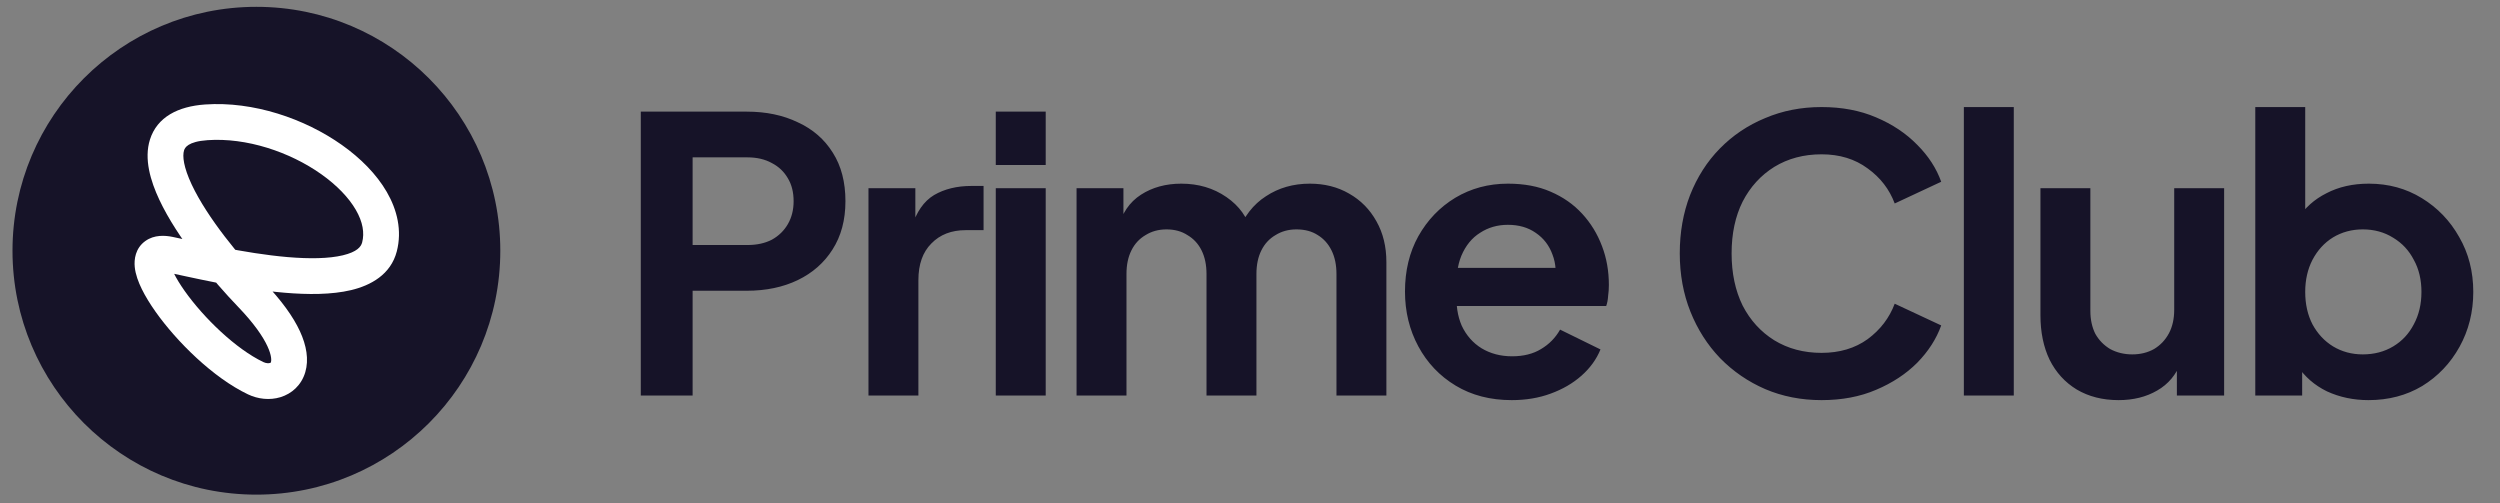 <svg xmlns="http://www.w3.org/2000/svg" width="164" height="33" viewBox="0 0 164 33" fill="none"><rect x="0" y="0" width="164" height="33" fill="#808080" stroke="none"/><path d="M0.82 16.448C0.82 7.611 7.984 0.448 16.82 0.448C25.657 0.448 32.82 7.611 32.82 16.448C32.82 25.284 25.657 32.448 16.82 32.448C7.984 32.448 0.82 25.284 0.82 16.448Z" fill="#161328"></path><path d="M16.457 19.306L15.612 20.12L16.457 19.306ZM16.772 24.811L16.268 25.87L16.772 24.811ZM11.096 16.692L10.859 17.841L11.096 16.692ZM24.893 16.198L26.029 16.492L24.893 16.198ZM13.533 8.025L13.615 9.195L13.533 8.025ZM16.457 19.306L15.612 20.12C16.662 21.211 17.247 22.072 17.542 22.709C17.842 23.355 17.799 23.669 17.776 23.751C17.765 23.788 17.763 23.796 17.712 23.811C17.629 23.837 17.464 23.841 17.277 23.752L16.772 24.811L16.268 25.87C16.921 26.181 17.689 26.271 18.395 26.056C19.133 25.832 19.775 25.274 20.028 24.409C20.268 23.588 20.108 22.664 19.672 21.722C19.231 20.771 18.462 19.697 17.303 18.493L16.457 19.306ZM16.772 24.811L17.277 23.752C15.477 22.894 13.369 20.86 12.115 19.087C11.809 18.655 11.571 18.262 11.408 17.93C11.237 17.58 11.183 17.368 11.174 17.281C11.165 17.19 11.215 17.493 10.901 17.718C10.668 17.885 10.537 17.774 10.859 17.841L11.096 16.692L11.333 15.543C10.824 15.437 10.12 15.391 9.535 15.81C8.87 16.286 8.791 17.028 8.839 17.514C8.888 18.004 9.078 18.507 9.302 18.963C9.534 19.436 9.843 19.938 10.199 20.442C11.594 22.415 13.986 24.783 16.268 25.87L16.772 24.811ZM11.096 16.692L10.859 17.841C12.301 18.138 15.622 18.944 18.67 19.203C20.188 19.332 21.751 19.338 23.038 19.03C24.312 18.725 25.634 18.018 26.029 16.492L24.893 16.198L23.757 15.904C23.684 16.187 23.423 16.524 22.491 16.748C21.572 16.968 20.307 16.987 18.869 16.865C16.003 16.621 12.893 15.864 11.333 15.543L11.096 16.692ZM24.893 16.198L26.029 16.492C26.384 15.12 26.054 13.768 25.374 12.593C24.698 11.425 23.649 10.373 22.423 9.506C19.985 7.782 16.623 6.633 13.452 6.854L13.533 8.025L13.615 9.195C16.164 9.017 18.999 9.959 21.068 11.422C22.097 12.15 22.88 12.967 23.343 13.768C23.803 14.562 23.919 15.28 23.757 15.904L24.893 16.198ZM13.533 8.025L13.452 6.854C11.685 6.978 10.305 7.674 9.837 9.156C9.435 10.429 9.877 11.878 10.45 13.1C11.639 15.637 14.016 18.462 15.612 20.12L16.457 19.306L17.303 18.493C15.755 16.885 13.597 14.284 12.574 12.103C12.041 10.967 11.957 10.234 12.075 9.862C12.126 9.699 12.31 9.286 13.615 9.195L13.533 8.025Z" fill="white"></path><path d="M42.036 25.948V7.323H48.986C50.253 7.323 51.37 7.556 52.336 8.023C53.32 8.473 54.086 9.139 54.636 10.023C55.186 10.889 55.461 11.948 55.461 13.198C55.461 14.431 55.178 15.489 54.611 16.373C54.061 17.239 53.303 17.906 52.336 18.373C51.37 18.839 50.253 19.073 48.986 19.073H45.436V25.948H42.036ZM45.436 16.073H49.036C49.653 16.073 50.186 15.956 50.636 15.723C51.086 15.473 51.436 15.131 51.686 14.698C51.936 14.264 52.061 13.764 52.061 13.198C52.061 12.614 51.936 12.114 51.686 11.698C51.436 11.264 51.086 10.931 50.636 10.698C50.186 10.448 49.653 10.323 49.036 10.323H45.436V16.073ZM56.972 25.948V12.348H60.047V15.373L59.797 14.923C60.114 13.906 60.606 13.198 61.272 12.798C61.956 12.398 62.772 12.198 63.722 12.198H64.522V15.098H63.347C62.414 15.098 61.664 15.389 61.097 15.973C60.531 16.539 60.247 17.339 60.247 18.373V25.948H56.972ZM65.323 25.948V12.348H68.598V25.948H65.323ZM65.323 10.823V7.323H68.598V10.823H65.323ZM70.622 25.948V12.348H73.697V15.498L73.347 14.973C73.597 13.989 74.097 13.256 74.847 12.773C75.597 12.289 76.48 12.048 77.497 12.048C78.613 12.048 79.597 12.339 80.447 12.923C81.297 13.506 81.847 14.273 82.097 15.223L81.172 15.298C81.588 14.214 82.213 13.406 83.047 12.873C83.88 12.323 84.838 12.048 85.922 12.048C86.888 12.048 87.747 12.264 88.497 12.698C89.263 13.131 89.863 13.739 90.297 14.523C90.73 15.289 90.947 16.181 90.947 17.198V25.948H87.672V17.973C87.672 17.373 87.563 16.856 87.347 16.423C87.13 15.989 86.83 15.656 86.447 15.423C86.063 15.173 85.597 15.048 85.047 15.048C84.53 15.048 84.072 15.173 83.672 15.423C83.272 15.656 82.963 15.989 82.747 16.423C82.53 16.856 82.422 17.373 82.422 17.973V25.948H79.147V17.973C79.147 17.373 79.038 16.856 78.822 16.423C78.605 15.989 78.297 15.656 77.897 15.423C77.513 15.173 77.055 15.048 76.522 15.048C76.005 15.048 75.547 15.173 75.147 15.423C74.747 15.656 74.438 15.989 74.222 16.423C74.005 16.856 73.897 17.373 73.897 17.973V25.948H70.622ZM99.167 26.248C97.767 26.248 96.542 25.931 95.492 25.298C94.442 24.664 93.626 23.806 93.042 22.723C92.459 21.639 92.167 20.439 92.167 19.123C92.167 17.756 92.459 16.548 93.042 15.498C93.642 14.431 94.451 13.589 95.467 12.973C96.501 12.356 97.651 12.048 98.917 12.048C99.984 12.048 100.917 12.223 101.717 12.573C102.534 12.923 103.226 13.406 103.792 14.023C104.359 14.639 104.792 15.348 105.092 16.148C105.392 16.931 105.542 17.781 105.542 18.698C105.542 18.931 105.526 19.173 105.492 19.423C105.476 19.673 105.434 19.889 105.367 20.073H94.867V17.573H103.517L101.967 18.748C102.117 17.981 102.076 17.298 101.842 16.698C101.626 16.098 101.259 15.623 100.742 15.273C100.242 14.923 99.634 14.748 98.917 14.748C98.234 14.748 97.626 14.923 97.092 15.273C96.559 15.606 96.151 16.106 95.867 16.773C95.601 17.423 95.501 18.214 95.567 19.148C95.501 19.981 95.609 20.723 95.892 21.373C96.192 22.006 96.626 22.498 97.192 22.848C97.776 23.198 98.442 23.373 99.192 23.373C99.942 23.373 100.576 23.214 101.092 22.898C101.626 22.581 102.042 22.156 102.342 21.623L104.992 22.923C104.726 23.573 104.309 24.148 103.742 24.648C103.176 25.148 102.501 25.539 101.717 25.823C100.951 26.106 100.101 26.248 99.167 26.248ZM119.493 26.248C118.16 26.248 116.927 26.006 115.793 25.523C114.677 25.039 113.693 24.364 112.843 23.498C112.01 22.631 111.36 21.614 110.893 20.448C110.427 19.281 110.193 18.006 110.193 16.623C110.193 15.239 110.418 13.964 110.868 12.798C111.335 11.614 111.985 10.598 112.818 9.748C113.668 8.881 114.66 8.214 115.793 7.748C116.927 7.264 118.16 7.023 119.493 7.023C120.827 7.023 122.018 7.248 123.068 7.698C124.135 8.148 125.035 8.748 125.768 9.498C126.502 10.231 127.027 11.039 127.343 11.923L124.293 13.348C123.943 12.414 123.352 11.648 122.518 11.048C121.685 10.431 120.677 10.123 119.493 10.123C118.327 10.123 117.293 10.398 116.393 10.948C115.51 11.498 114.818 12.256 114.318 13.223C113.835 14.189 113.593 15.323 113.593 16.623C113.593 17.923 113.835 19.064 114.318 20.048C114.818 21.014 115.51 21.773 116.393 22.323C117.293 22.873 118.327 23.148 119.493 23.148C120.677 23.148 121.685 22.848 122.518 22.248C123.352 21.631 123.943 20.856 124.293 19.923L127.343 21.348C127.027 22.231 126.502 23.048 125.768 23.798C125.035 24.531 124.135 25.123 123.068 25.573C122.018 26.023 120.827 26.248 119.493 26.248ZM128.829 25.948V7.023H132.104V25.948H128.829ZM138.978 26.248C137.928 26.248 137.011 26.014 136.228 25.548C135.461 25.081 134.869 24.431 134.453 23.598C134.053 22.764 133.853 21.789 133.853 20.673V12.348H137.128V20.398C137.128 20.964 137.236 21.464 137.453 21.898C137.686 22.314 138.011 22.648 138.428 22.898C138.861 23.131 139.344 23.248 139.878 23.248C140.411 23.248 140.886 23.131 141.303 22.898C141.719 22.648 142.044 22.306 142.278 21.873C142.511 21.439 142.628 20.923 142.628 20.323V12.348H145.903V25.948H142.803V23.273L143.078 23.748C142.761 24.581 142.236 25.206 141.503 25.623C140.786 26.039 139.944 26.248 138.978 26.248ZM155.372 26.248C154.389 26.248 153.48 26.056 152.647 25.673C151.83 25.273 151.18 24.706 150.697 23.973L151.022 23.323V25.948H147.947V7.023H151.222V15.048L150.722 14.373C151.189 13.639 151.822 13.073 152.622 12.673C153.422 12.256 154.347 12.048 155.397 12.048C156.68 12.048 157.839 12.364 158.872 12.998C159.905 13.631 160.722 14.481 161.322 15.548C161.939 16.614 162.247 17.814 162.247 19.148C162.247 20.464 161.947 21.664 161.347 22.748C160.747 23.831 159.93 24.689 158.897 25.323C157.864 25.939 156.689 26.248 155.372 26.248ZM154.997 23.248C155.747 23.248 156.414 23.073 156.997 22.723C157.58 22.373 158.03 21.889 158.347 21.273C158.68 20.656 158.847 19.948 158.847 19.148C158.847 18.348 158.68 17.648 158.347 17.048C158.03 16.431 157.58 15.948 156.997 15.598C156.414 15.231 155.747 15.048 154.997 15.048C154.28 15.048 153.63 15.223 153.047 15.573C152.48 15.923 152.03 16.414 151.697 17.048C151.38 17.664 151.222 18.364 151.222 19.148C151.222 19.948 151.38 20.656 151.697 21.273C152.03 21.889 152.48 22.373 153.047 22.723C153.63 23.073 154.28 23.248 154.997 23.248Z" fill="#161328"></path></svg>